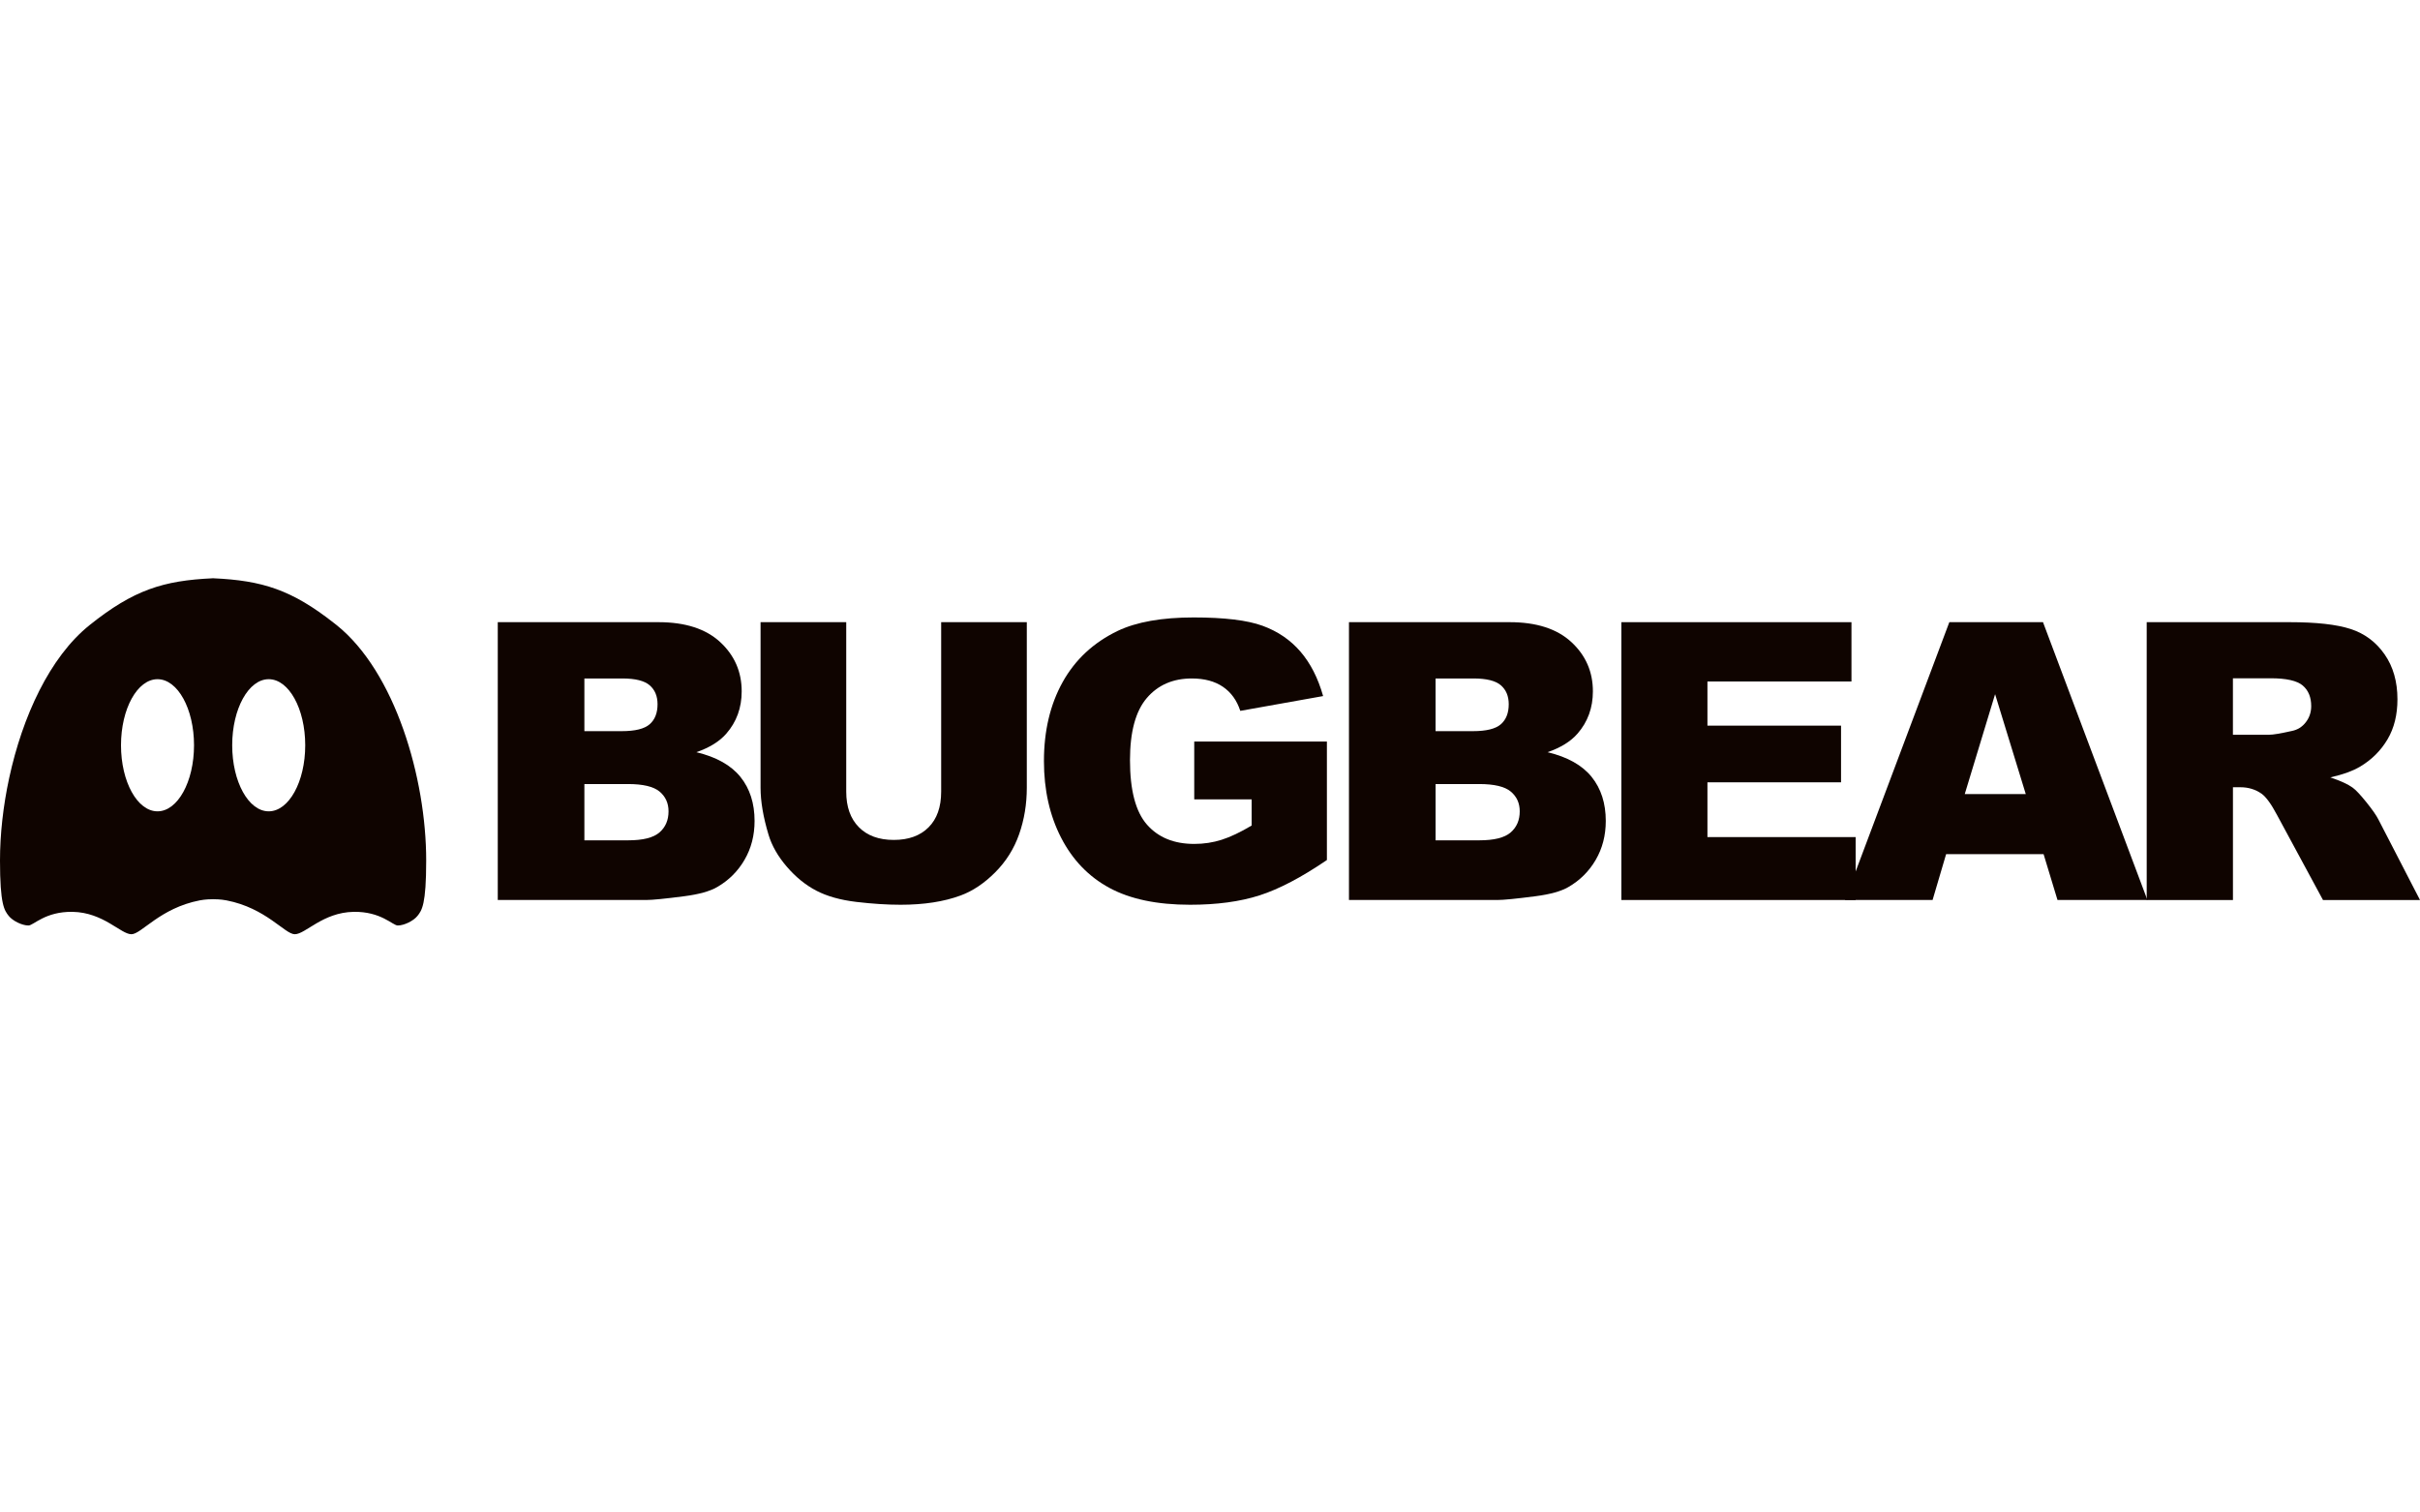 <?xml version="1.0" encoding="utf-8"?>
<!-- Generator: Adobe Illustrator 26.0.3, SVG Export Plug-In . SVG Version: 6.00 Build 0)  -->
<svg version="1.1" id="Bugbear" xmlns="http://www.w3.org/2000/svg" xmlns:xlink="http://www.w3.org/1999/xlink" x="0px" y="0px"
	 width="160px" height="100px" viewBox="0 0 160 100" style="enable-background:new 0 0 160 100;" xml:space="preserve">
<style type="text/css">
	.st0{fill:#0F0400;}
</style>
<path class="st0" d="M22.248,41.323c-0.049-0.04-0.096-0.075-0.145-0.113c-2.826-2.227-4.769-2.827-7.985-2.976v-0.003
	c-0.009,0-0.019,0.001-0.028,0.001c-0.009,0-0.019-0.001-0.028-0.001v0.003C10.79,38.385,8.838,39,5.931,41.323
	c-2.654,2.121-4.449,6.076-5.321,10.102C0.206,53.292,0,55.173,0,56.895c0,2.912,0.285,3.292,0.576,3.66
	c0.263,0.331,0.881,0.635,1.304,0.635c0.336,0,1.109-0.934,2.922-0.902c2.037,0.037,3.185,1.48,3.887,1.48
	c0.659,0,1.893-1.732,4.519-2.239c0.365-0.071,0.792-0.08,0.876-0.076h0.011c0.085-0.004,0.511,0.005,0.877,0.076
	c2.625,0.507,3.859,2.239,4.518,2.239c0.703,0,1.85-1.443,3.887-1.48c1.813-0.033,2.586,0.902,2.922,0.902
	c0.422,0,1.041-0.304,1.303-0.635c0.292-0.368,0.576-0.748,0.576-3.66C28.179,51.46,26.132,44.428,22.248,41.323z M17.766,44.906
	c1.333,0,2.414,1.955,2.414,4.368c0,2.412-1.081,4.368-2.414,4.368s-2.414-1.955-2.414-4.368
	C15.352,46.862,16.433,44.906,17.766,44.906z M10.414,44.906c1.333,0,2.414,1.955,2.414,4.368c0,2.412-1.081,4.368-2.414,4.368
	S8,51.686,8,49.274C8,46.862,9.081,44.906,10.414,44.906z"/>
<g>
	<path class="st0" d="M32.91,41.136h10.626c1.771,0,3.13,0.439,4.079,1.316c0.948,0.877,1.422,1.963,1.422,3.258
		c0,1.086-0.338,2.017-1.015,2.794c-0.451,0.518-1.111,0.927-1.98,1.228c1.32,0.318,2.291,0.863,2.913,1.635
		c0.622,0.773,0.934,1.744,0.934,2.913c0,0.952-0.221,1.809-0.664,2.569c-0.443,0.76-1.048,1.362-1.817,1.804
		c-0.476,0.276-1.195,0.476-2.155,0.601c-1.278,0.167-2.126,0.251-2.544,0.251H32.91V41.136z M38.637,48.341h2.469
		c0.885,0,1.501-0.152,1.848-0.457c0.347-0.305,0.52-0.746,0.52-1.322c0-0.535-0.173-0.952-0.52-1.253
		c-0.347-0.301-0.95-0.451-1.811-0.451h-2.506V48.341z M38.637,55.559h2.895c0.977,0,1.667-0.173,2.068-0.52
		C44,54.692,44.2,54.226,44.2,53.642c0-0.543-0.199-0.979-0.595-1.309c-0.397-0.33-1.092-0.495-2.086-0.495h-2.882V55.559z"/>
	<path class="st0" d="M62.224,41.136h5.664v10.944c0,1.085-0.169,2.11-0.507,3.074c-0.338,0.964-0.869,1.808-1.591,2.53
		c-0.723,0.722-1.481,1.229-2.274,1.521c-1.103,0.409-2.427,0.614-3.972,0.614c-0.894,0-1.869-0.063-2.926-0.188
		c-1.057-0.126-1.94-0.374-2.65-0.745c-0.71-0.371-1.36-0.899-1.948-1.584c-0.589-0.685-0.992-1.39-1.209-2.116
		c-0.351-1.169-0.526-2.204-0.526-3.105V41.136h5.664v11.205c0,1.002,0.278,1.784,0.833,2.347c0.555,0.563,1.326,0.845,2.312,0.845
		c0.977,0,1.744-0.278,2.299-0.833c0.555-0.555,0.833-1.342,0.833-2.36V41.136z"/>
	<path class="st0" d="M78.958,52.852V49.03h8.771v7.832c-1.679,1.144-3.164,1.923-4.455,2.337c-1.291,0.414-2.822,0.62-4.592,0.62
		c-2.18,0-3.958-0.372-5.332-1.115c-1.374-0.743-2.439-1.85-3.195-3.32c-0.756-1.47-1.134-3.158-1.134-5.062
		c0-2.005,0.414-3.749,1.241-5.232c0.827-1.483,2.038-2.608,3.634-3.377c1.245-0.593,2.92-0.89,5.025-0.89
		c2.03,0,3.548,0.184,4.555,0.551c1.007,0.368,1.842,0.938,2.506,1.71c0.664,0.773,1.163,1.752,1.497,2.938L82.003,47
		c-0.226-0.693-0.608-1.224-1.147-1.591c-0.539-0.367-1.226-0.551-2.061-0.551c-1.245,0-2.237,0.432-2.976,1.297
		c-0.739,0.865-1.109,2.233-1.109,4.104c0,1.988,0.374,3.408,1.121,4.26c0.748,0.852,1.79,1.278,3.126,1.278
		c0.635,0,1.241-0.092,1.817-0.276c0.576-0.184,1.236-0.497,1.98-0.94v-1.729H78.958z"/>
	<path class="st0" d="M89.188,41.136h10.626c1.771,0,3.13,0.439,4.079,1.316c0.948,0.877,1.422,1.963,1.422,3.258
		c0,1.086-0.338,2.017-1.015,2.794c-0.451,0.518-1.111,0.927-1.98,1.228c1.32,0.318,2.291,0.863,2.913,1.635
		c0.622,0.773,0.934,1.744,0.934,2.913c0,0.952-0.221,1.809-0.664,2.569c-0.443,0.76-1.048,1.362-1.817,1.804
		c-0.476,0.276-1.195,0.476-2.155,0.601c-1.278,0.167-2.126,0.251-2.544,0.251h-9.799V41.136z M94.914,48.341h2.469
		c0.885,0,1.501-0.152,1.848-0.457c0.347-0.305,0.52-0.746,0.52-1.322c0-0.535-0.173-0.952-0.52-1.253
		c-0.347-0.301-0.95-0.451-1.811-0.451h-2.506V48.341z M94.914,55.559h2.895c0.977,0,1.667-0.173,2.068-0.52
		c0.401-0.347,0.601-0.812,0.601-1.397c0-0.543-0.199-0.979-0.595-1.309c-0.397-0.33-1.092-0.495-2.086-0.495h-2.882V55.559z"/>
	<path class="st0" d="M107.199,41.136h15.212v3.922h-9.523v2.919h8.834v3.747h-8.834v3.621h9.799v4.16h-15.488V41.136z"/>
	<path class="st0" d="M135.113,56.473h-6.444l-0.895,3.032h-5.796l6.904-18.37h6.192l6.903,18.37h-5.944L135.113,56.473z
		 M133.935,52.501l-2.028-6.604l-2.006,6.604H133.935z"/>
	<path class="st0" d="M141.931,59.506v-18.37h9.461c1.754,0,3.095,0.15,4.022,0.451c0.927,0.301,1.675,0.858,2.243,1.673
		c0.568,0.814,0.852,1.807,0.852,2.976c0,1.019-0.217,1.898-0.652,2.638s-1.032,1.339-1.793,1.798
		c-0.485,0.292-1.149,0.535-1.994,0.727c0.676,0.226,1.169,0.452,1.478,0.677c0.209,0.151,0.511,0.472,0.908,0.966
		c0.396,0.493,0.662,0.874,0.795,1.141L160,59.506h-6.414l-3.034-5.614c-0.384-0.727-0.727-1.199-1.027-1.416
		c-0.409-0.284-0.873-0.426-1.391-0.426h-0.501v7.456H141.931z M147.632,48.579h2.393c0.259,0,0.76-0.083,1.504-0.251
		c0.376-0.075,0.683-0.267,0.921-0.576c0.238-0.309,0.357-0.664,0.357-1.065c0-0.593-0.188-1.048-0.564-1.366
		c-0.376-0.317-1.082-0.476-2.118-0.476h-2.494V48.579z"/>
</g>
</svg>
